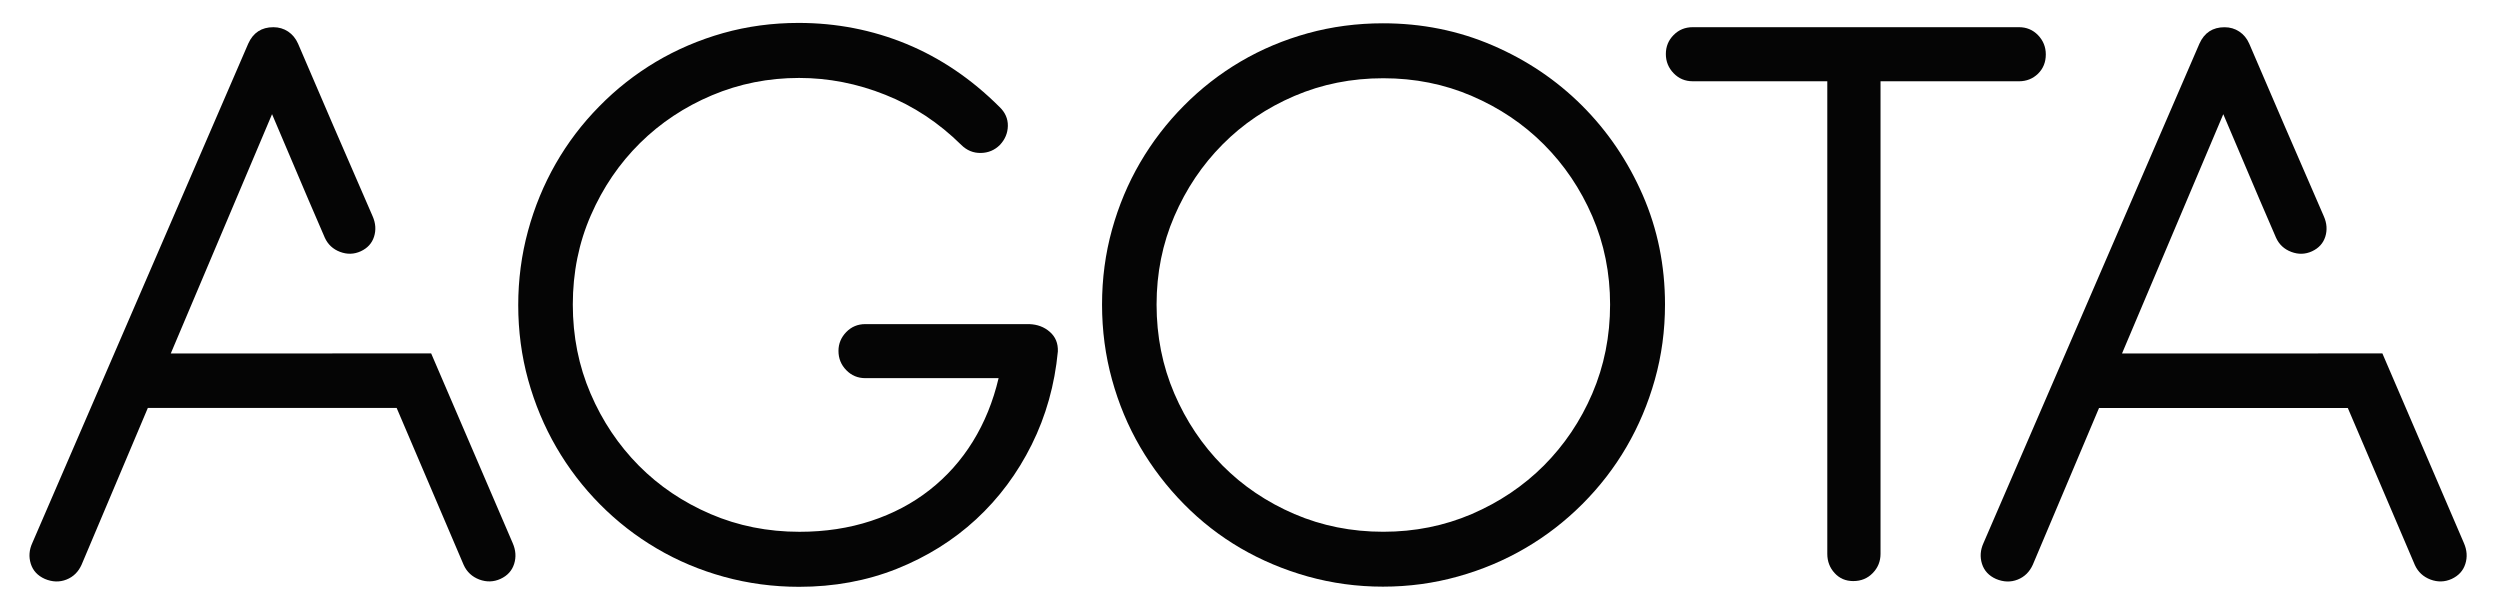 <svg version="1.1" id="Layer_1" xmlns="http://www.w3.org/2000/svg" xmlns:xlink="http://www.w3.org/1999/xlink" x="0px" y="0px"
	 width="254.424px" height="60.719px" viewBox="0 0 254.424 60.719" enable-background="new 0 0 254.424 60.719"
	 xml:space="preserve">
<g>
	<path fill="#050505" d="M58.294,30.996c0,3.228,0.601,6.247,1.806,9.054c1.203,2.805,2.84,5.242,4.908,7.333
		c2.067,2.085,4.507,3.729,7.31,4.933c2.803,1.203,5.819,1.805,9.051,1.805c2.611,0,5.034-0.371,7.266-1.104
		c2.229-0.731,4.22-1.778,5.966-3.149c1.745-1.367,3.215-3.009,4.403-4.933c1.188-1.921,2.063-4.071,2.623-6.451H88.061
		c-0.763,0-1.41-0.272-1.938-0.815c-0.529-0.543-0.792-1.193-0.792-1.959c0-0.733,0.266-1.373,0.792-1.916
		c0.528-0.543,1.176-0.809,1.938-0.809h16.689c0.822,0.03,1.519,0.287,2.094,0.793c0.572,0.5,0.844,1.158,0.814,1.987
		c-0.322,3.399-1.212,6.569-2.663,9.489c-1.454,2.922-3.339,5.455-5.659,7.597s-5.015,3.819-8.08,5.044
		c-3.069,1.219-6.379,1.825-9.932,1.825c-2.643,0-5.191-0.343-7.644-1.019c-2.451-0.674-4.733-1.637-6.848-2.885
		c-2.113-1.242-4.037-2.74-5.767-4.486c-1.733-1.75-3.216-3.689-4.451-5.816c-1.232-2.125-2.187-4.411-2.862-6.844
		c-0.675-2.438-1.012-4.98-1.012-7.619c0-2.583,0.33-5.099,0.99-7.531c0.66-2.438,1.602-4.719,2.817-6.849
		c1.218-2.128,2.692-4.074,4.428-5.834c1.729-1.768,3.653-3.278,5.768-4.542c2.114-1.256,4.396-2.233,6.849-2.928
		c2.451-0.69,5.012-1.035,7.686-1.035c3.844,0,7.5,0.713,10.966,2.138c3.462,1.428,6.618,3.565,9.467,6.406
		c0.588,0.559,0.871,1.206,0.858,1.939c-0.015,0.735-0.285,1.379-0.814,1.938c-0.528,0.526-1.176,0.803-1.938,0.813
		c-0.763,0.015-1.424-0.262-1.983-0.813c-2.289-2.261-4.865-3.966-7.729-5.104c-2.861-1.146-5.791-1.717-8.784-1.717
		c-3.114,0-6.063,0.586-8.854,1.76c-2.79,1.176-5.235,2.797-7.334,4.867c-2.099,2.075-3.764,4.515-4.996,7.337
		C58.909,24.696,58.294,27.735,58.294,30.996z"/>
	<path fill="#050505" d="M151.896,4.616c3.479,1.496,6.521,3.545,9.121,6.144c2.598,2.599,4.652,5.63,6.164,9.092
		c1.51,3.464,2.266,7.173,2.266,11.139c0,2.642-0.344,5.194-1.032,7.64c-0.69,2.453-1.651,4.732-2.886,6.849
		c-1.231,2.115-2.729,4.052-4.486,5.813c-1.768,1.766-3.707,3.264-5.816,4.492c-2.109,1.236-4.396,2.201-6.844,2.883
		c-2.453,0.689-4.996,1.035-7.645,1.035c-2.639,0-5.188-0.351-7.641-1.035c-2.451-0.689-4.734-1.651-6.849-2.883
		c-2.111-1.233-4.035-2.731-5.767-4.492c-1.734-1.762-3.216-3.698-4.451-5.813c-1.232-2.114-2.187-4.396-2.861-6.849
		c-0.676-2.445-1.014-4.996-1.014-7.64c0-2.639,0.338-5.182,1.014-7.619c0.675-2.433,1.629-4.708,2.861-6.821
		c1.235-2.115,2.715-4.043,4.451-5.791c1.729-1.748,3.653-3.246,5.767-4.492c2.114-1.244,4.396-2.206,6.849-2.885
		c2.453-0.675,5.002-1.012,7.641-1.012C144.694,2.37,148.416,3.118,151.896,4.616z M131.728,9.768
		c-2.806,1.204-5.242,2.845-7.31,4.933c-2.071,2.085-3.708,4.522-4.909,7.31c-1.204,2.79-1.805,5.786-1.805,8.981
		c0,3.228,0.601,6.247,1.805,9.054c1.204,2.805,2.841,5.242,4.909,7.332c2.067,2.084,4.507,3.724,7.31,4.933
		c2.803,1.203,5.821,1.806,9.049,1.806c3.203,0,6.205-0.603,9.01-1.806c2.801-1.209,5.248-2.849,7.333-4.933
		c2.079-2.09,3.726-4.527,4.93-7.332c1.203-2.809,1.808-5.827,1.808-9.054c0-3.196-0.604-6.192-1.808-8.981
		c-1.204-2.788-2.851-5.225-4.93-7.31c-2.085-2.09-4.532-3.729-7.333-4.933c-2.805-1.208-5.807-1.805-9.01-1.805
		C137.549,7.962,134.532,8.566,131.728,9.768z"/>
	<path fill="#050505" d="M191.381,8.27V56.36c0,0.768-0.267,1.422-0.795,1.963c-0.528,0.545-1.188,0.812-1.983,0.812
		c-0.762,0-1.396-0.267-1.892-0.812c-0.499-0.541-0.748-1.195-0.748-1.963V8.27h-13.696c-0.77,0-1.414-0.27-1.939-0.813
		c-0.528-0.544-0.795-1.196-0.795-1.959c0-0.765,0.267-1.41,0.795-1.938c0.525-0.529,1.171-0.793,1.939-0.793h33.205
		c0.762,0,1.41,0.267,1.938,0.811c0.522,0.544,0.791,1.196,0.791,1.959c0,0.798-0.269,1.45-0.791,1.964
		c-0.528,0.511-1.179,0.771-1.938,0.771h-14.091V8.27z"/>
	<path fill="#050505" d="M52.173,55.261l-4.053-9.43l-4.241-9.864L17.38,35.972l10.306-24.354l3.675,8.644l1.696,3.931
		c0.314,0.687,0.831,1.168,1.55,1.44c0.716,0.27,1.42,0.254,2.106-0.06c0.689-0.32,1.14-0.811,1.354-1.486
		c0.214-0.672,0.168-1.367-0.146-2.082l-3.995-9.203l-3.594-8.359c-0.234-0.529-0.572-0.939-1.012-1.234
		c-0.442-0.292-0.942-0.44-1.499-0.44c-1.205,0-2.056,0.559-2.556,1.669L3.288,55.261c-0.323,0.705-0.374,1.41-0.155,2.113
		c0.219,0.699,0.699,1.218,1.432,1.543c0.763,0.322,1.498,0.343,2.202,0.064c0.704-0.279,1.216-0.79,1.541-1.521l6.738-15.945
		h25.321l1.841,4.313l4.984,11.674c0.322,0.705,0.851,1.195,1.586,1.476c0.734,0.271,1.454,0.257,2.158-0.065
		c0.704-0.324,1.168-0.83,1.387-1.521C52.542,56.7,52.495,55.993,52.173,55.261z"/>
	<path fill="#050505" d="M250.748,55.261l-4.052-9.43l-4.242-9.864l-26.498,0.008l10.307-24.354l3.674,8.644l1.696,3.931
		c0.313,0.688,0.831,1.168,1.552,1.44c0.715,0.27,1.42,0.254,2.104-0.06c0.689-0.32,1.139-0.811,1.355-1.486
		c0.211-0.672,0.166-1.367-0.151-2.082l-3.993-9.203l-3.596-8.359c-0.231-0.529-0.569-0.939-1.014-1.234
		c-0.441-0.292-0.94-0.44-1.498-0.44c-1.205,0-2.057,0.559-2.556,1.669L201.86,55.265c-0.322,0.705-0.373,1.41-0.156,2.111
		c0.222,0.701,0.699,1.22,1.43,1.545c0.766,0.322,1.502,0.342,2.203,0.064c0.703-0.279,1.217-0.791,1.544-1.521l6.737-15.945h25.316
		l1.844,4.313l4.982,11.672c0.322,0.705,0.852,1.195,1.588,1.477c0.731,0.271,1.451,0.258,2.159-0.064
		c0.7-0.325,1.168-0.832,1.386-1.521C251.116,56.704,251.069,55.993,250.748,55.261z"/>
</g>
</svg>
